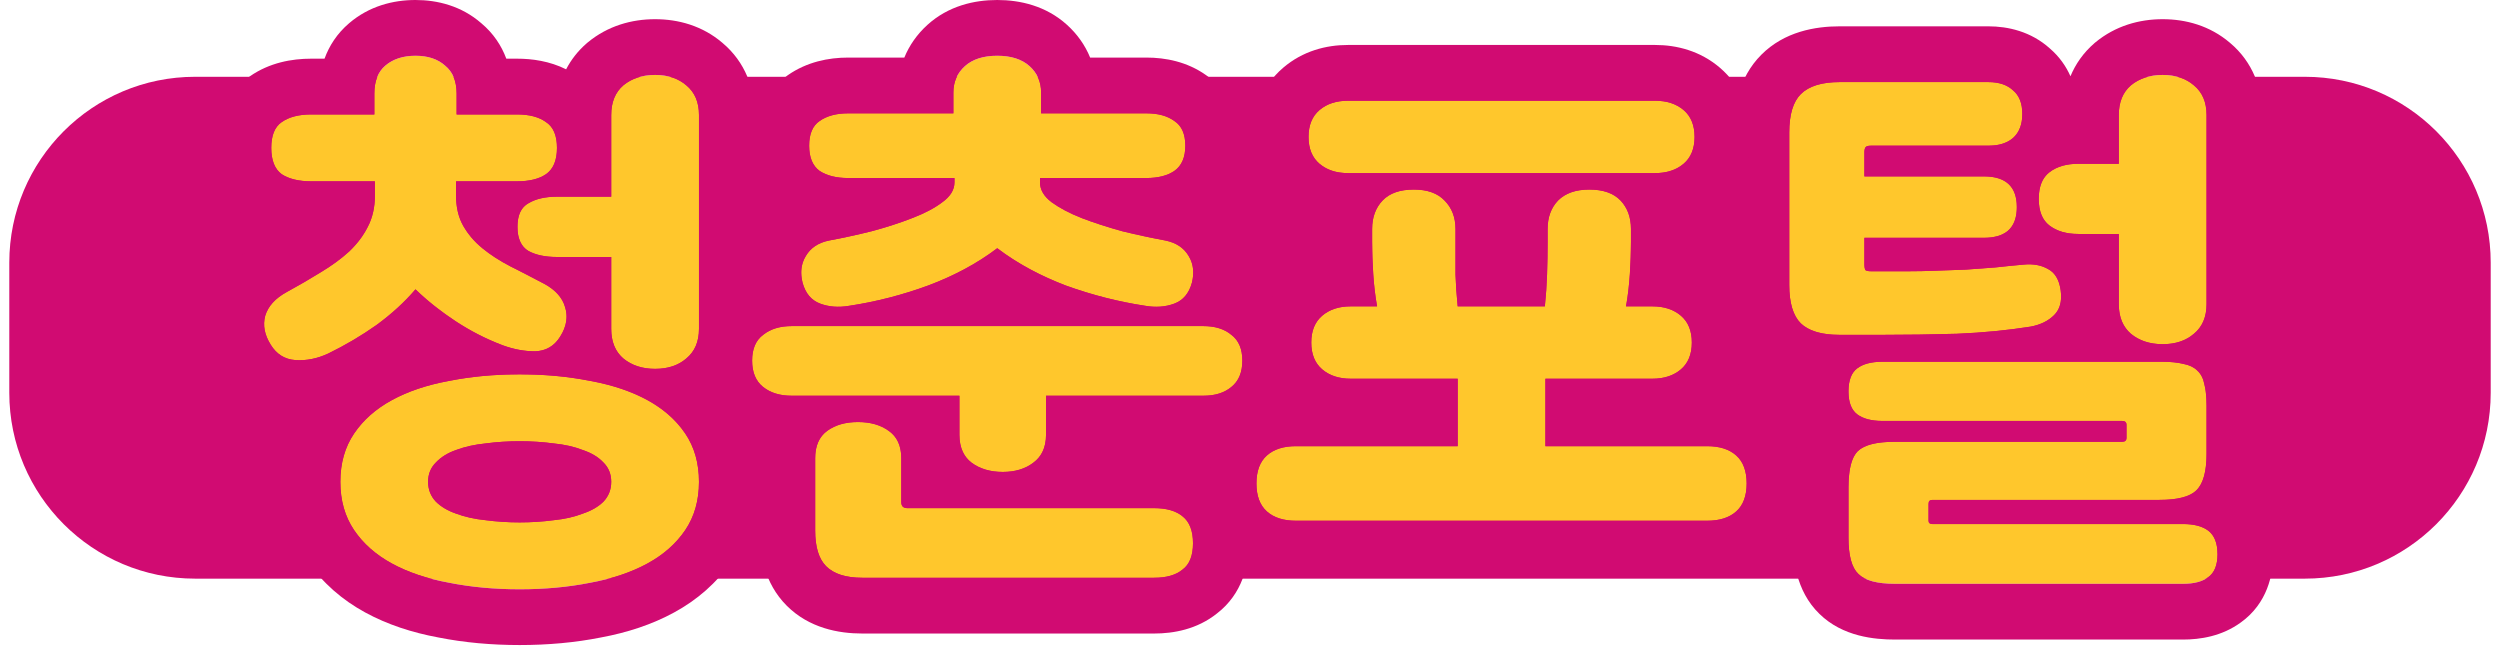 <svg width="269" height="70" viewBox="0 0 269 70" fill="none" xmlns="http://www.w3.org/2000/svg">
<path d="M1 28.262C1 17.216 9.954 8.262 21 8.262H248C259.046 8.262 268 17.216 268 28.262V42.262C268 53.308 259.046 62.262 248 62.262H21C9.954 62.262 1 53.308 1 42.262V28.262Z" fill="#D10B72"/>
<path d="M202.555 45.294C201.375 45.294 200.471 45.058 199.841 44.586C199.212 44.114 198.897 43.288 198.897 42.108C198.897 40.928 199.212 40.102 199.841 39.63C200.471 39.158 201.375 38.922 202.555 38.922H232.586C233.53 38.922 234.317 39.001 234.946 39.158C235.576 39.276 236.067 39.512 236.421 39.866C236.815 40.22 237.07 40.712 237.188 41.341C237.346 41.931 237.424 42.698 237.424 43.642V48.834C237.424 50.761 237.051 52.079 236.303 52.787C235.595 53.456 234.278 53.79 232.35 53.79H207.924C207.649 53.79 207.511 53.928 207.511 54.203V56.032C207.511 56.268 207.649 56.386 207.924 56.386H234.887C236.067 56.386 236.972 56.622 237.601 57.094C238.27 57.605 238.604 58.451 238.604 59.631C238.604 60.811 238.27 61.637 237.601 62.109C236.972 62.581 236.067 62.817 234.887 62.817H203.912C201.985 62.817 200.667 62.463 199.959 61.755C199.251 61.086 198.897 59.788 198.897 57.861V52.433C198.897 50.506 199.232 49.208 199.9 48.539C200.608 47.87 201.926 47.536 203.853 47.536H228.338C228.653 47.536 228.81 47.398 228.81 47.123V45.707C228.81 45.432 228.653 45.294 228.338 45.294H202.555ZM197.953 36.031C196.026 36.031 194.63 35.618 193.764 34.792C192.938 33.966 192.525 32.589 192.525 30.662V14.26C192.525 12.333 192.938 10.956 193.764 10.13C194.63 9.265 196.026 8.832 197.953 8.832H213.942C215.083 8.832 215.968 9.127 216.597 9.717C217.266 10.268 217.6 11.113 217.6 12.254C217.6 13.395 217.266 14.26 216.597 14.85C215.968 15.401 215.083 15.676 213.942 15.676H201.316C201.002 15.676 200.805 15.735 200.726 15.853C200.648 15.971 200.608 16.148 200.608 16.384V18.98H213.47C215.83 18.98 217.01 20.081 217.01 22.284C217.01 23.425 216.696 24.27 216.066 24.821C215.476 25.332 214.611 25.588 213.47 25.588H200.608V28.42C200.608 28.735 200.648 28.951 200.726 29.069C200.844 29.148 201.041 29.187 201.316 29.187H205.387C206.292 29.187 207.256 29.167 208.278 29.128C209.34 29.089 210.422 29.049 211.523 29.01C212.625 28.931 213.687 28.853 214.709 28.774C215.771 28.656 216.755 28.558 217.659 28.479C218.721 28.361 219.626 28.518 220.373 28.951C221.121 29.344 221.573 30.111 221.73 31.252C221.888 32.393 221.652 33.278 221.022 33.907C220.393 34.536 219.547 34.949 218.485 35.146C216.007 35.539 213.372 35.795 210.579 35.913C207.826 35.992 205.112 36.031 202.437 36.031H197.953ZM227.984 12.372C227.984 10.995 228.417 9.933 229.282 9.186C230.187 8.439 231.328 8.065 232.704 8.065C234.081 8.065 235.202 8.439 236.067 9.186C236.972 9.933 237.424 10.995 237.424 12.372V32.727C237.424 34.104 236.972 35.166 236.067 35.913C235.202 36.66 234.081 37.034 232.704 37.034C231.328 37.034 230.187 36.66 229.282 35.913C228.417 35.166 227.984 34.104 227.984 32.727V25.175H223.618C222.36 25.175 221.337 24.88 220.55 24.29C219.764 23.7 219.37 22.736 219.37 21.399C219.37 20.062 219.764 19.098 220.55 18.508C221.337 17.918 222.36 17.623 223.618 17.623H227.984V12.372Z" fill="#FFC72C"/>
<path d="M145.342 40.751C144.083 40.751 143.06 40.417 142.274 39.748C141.487 39.079 141.094 38.116 141.094 36.857C141.094 35.598 141.487 34.635 142.274 33.966C143.06 33.297 144.083 32.963 145.342 32.963H148.174C147.977 31.862 147.839 30.701 147.761 29.482C147.682 28.263 147.643 27.102 147.643 26.001V24.644C147.643 23.385 148.016 22.363 148.764 21.576C149.511 20.789 150.632 20.396 152.127 20.396C153.582 20.396 154.683 20.789 155.431 21.576C156.217 22.363 156.611 23.385 156.611 24.644V26.001C156.611 27.181 156.611 28.361 156.611 29.541C156.65 30.682 156.729 31.822 156.847 32.963H166.228C166.346 31.822 166.424 30.682 166.464 29.541C166.503 28.361 166.523 27.181 166.523 26.001V24.644C166.523 23.385 166.896 22.363 167.644 21.576C168.43 20.789 169.551 20.396 171.007 20.396C172.501 20.396 173.622 20.789 174.37 21.576C175.117 22.363 175.491 23.385 175.491 24.644V26.001C175.491 27.102 175.451 28.263 175.373 29.482C175.294 30.701 175.156 31.862 174.96 32.963H177.792C179.05 32.963 180.073 33.297 180.86 33.966C181.646 34.635 182.04 35.598 182.04 36.857C182.04 38.116 181.646 39.079 180.86 39.748C180.073 40.417 179.05 40.751 177.792 40.751H166.287V48.008H183.692C185.029 48.008 186.071 48.342 186.819 49.011C187.566 49.68 187.94 50.683 187.94 52.02C187.94 53.357 187.566 54.36 186.819 55.029C186.071 55.698 185.029 56.032 183.692 56.032H139.442C138.104 56.032 137.062 55.698 136.315 55.029C135.567 54.36 135.194 53.357 135.194 52.02C135.194 50.683 135.567 49.68 136.315 49.011C137.062 48.342 138.104 48.008 139.442 48.008H156.847V40.751H145.342ZM145.047 18.626C143.788 18.626 142.765 18.292 141.979 17.623C141.192 16.954 140.799 15.991 140.799 14.732C140.799 13.473 141.192 12.51 141.979 11.841C142.765 11.172 143.788 10.838 145.047 10.838H178.087C179.345 10.838 180.368 11.172 181.155 11.841C181.941 12.51 182.335 13.473 182.335 14.732C182.335 15.991 181.941 16.954 181.155 17.623C180.368 18.292 179.345 18.626 178.087 18.626H145.047Z" fill="#FFC72C"/>
<path d="M123.351 12.195C124.609 12.195 125.612 12.47 126.36 13.021C127.146 13.532 127.54 14.417 127.54 15.676C127.54 16.935 127.146 17.839 126.36 18.39C125.612 18.901 124.609 19.157 123.351 19.157H111.905V19.629C111.905 20.416 112.318 21.124 113.144 21.753C114.009 22.382 115.091 22.953 116.389 23.464C117.726 23.975 119.181 24.447 120.755 24.88C122.367 25.273 123.921 25.608 125.416 25.883C126.556 26.119 127.382 26.67 127.894 27.535C128.405 28.361 128.523 29.325 128.248 30.426C127.933 31.567 127.304 32.314 126.36 32.668C125.416 33.022 124.373 33.101 123.233 32.904C120.361 32.471 117.51 31.744 114.678 30.721C111.885 29.659 109.427 28.322 107.303 26.709C105.179 28.322 102.701 29.659 99.869 30.721C97.076 31.744 94.244 32.471 91.373 32.904C90.232 33.101 89.19 33.022 88.246 32.668C87.302 32.314 86.672 31.567 86.358 30.426C86.082 29.325 86.2 28.361 86.712 27.535C87.223 26.67 88.049 26.119 89.19 25.883C90.684 25.608 92.218 25.273 93.792 24.88C95.404 24.447 96.86 23.975 98.158 23.464C99.495 22.953 100.577 22.382 101.403 21.753C102.268 21.124 102.701 20.416 102.701 19.629V19.157H91.255C89.996 19.157 88.973 18.901 88.187 18.39C87.439 17.839 87.066 16.935 87.066 15.676C87.066 14.417 87.439 13.532 88.187 13.021C88.973 12.47 89.996 12.195 91.255 12.195H102.583V9.953C102.583 8.812 102.996 7.868 103.822 7.121C104.648 6.374 105.808 6 107.303 6C108.797 6 109.958 6.374 110.784 7.121C111.61 7.868 112.023 8.812 112.023 9.953V12.195H123.351ZM85.178 42.58C83.919 42.58 82.896 42.265 82.11 41.636C81.323 41.007 80.93 40.063 80.93 38.804C80.93 37.545 81.323 36.621 82.11 36.031C82.896 35.402 83.919 35.087 85.178 35.087H129.487C130.745 35.087 131.748 35.402 132.496 36.031C133.282 36.621 133.676 37.545 133.676 38.804C133.676 40.063 133.282 41.007 132.496 41.636C131.748 42.265 130.745 42.58 129.487 42.58H112.554V46.769C112.554 48.106 112.101 49.109 111.197 49.778C110.331 50.447 109.23 50.781 107.893 50.781C106.555 50.781 105.434 50.447 104.53 49.778C103.664 49.109 103.232 48.106 103.232 46.769V42.58H85.178ZM87.715 49.306C87.715 47.969 88.147 46.985 89.013 46.356C89.878 45.727 90.979 45.412 92.317 45.412C93.654 45.412 94.755 45.727 95.621 46.356C96.525 46.985 96.978 47.969 96.978 49.306V54.026C96.978 54.459 97.194 54.675 97.627 54.675H124.177C125.514 54.675 126.537 54.97 127.245 55.56C127.992 56.15 128.366 57.114 128.366 58.451C128.366 59.788 127.992 60.732 127.245 61.283C126.537 61.873 125.514 62.168 124.177 62.168H92.789C91.019 62.168 89.721 61.755 88.895 60.929C88.108 60.142 87.715 58.864 87.715 57.094V49.306Z" fill="#FFC72C"/>
<path d="M55.916 63.407C53.202 63.407 50.665 63.171 48.305 62.699C45.945 62.266 43.9 61.578 42.169 60.634C40.438 59.69 39.081 58.49 38.098 57.035C37.115 55.58 36.623 53.849 36.623 51.843C36.623 49.837 37.115 48.106 38.098 46.651C39.081 45.196 40.438 43.996 42.169 43.052C43.9 42.108 45.945 41.42 48.305 40.987C50.665 40.515 53.202 40.279 55.916 40.279C58.63 40.279 61.167 40.515 63.527 40.987C65.887 41.42 67.932 42.108 69.663 43.052C71.394 43.996 72.751 45.196 73.734 46.651C74.717 48.106 75.209 49.837 75.209 51.843C75.209 53.849 74.717 55.58 73.734 57.035C72.751 58.49 71.394 59.69 69.663 60.634C67.932 61.578 65.887 62.266 63.527 62.699C61.167 63.171 58.63 63.407 55.916 63.407ZM55.621 12.313C56.958 12.313 58.001 12.588 58.748 13.139C59.535 13.65 59.928 14.575 59.928 15.912C59.928 17.249 59.535 18.193 58.748 18.744C58.001 19.255 56.958 19.511 55.621 19.511H49.072V21.045C49.072 22.304 49.328 23.385 49.839 24.29C50.35 25.195 51.039 26.001 51.904 26.709C52.769 27.417 53.772 28.066 54.913 28.656C56.093 29.246 57.312 29.875 58.571 30.544C59.79 31.213 60.538 32.058 60.813 33.081C61.128 34.104 60.951 35.146 60.282 36.208C59.653 37.231 58.748 37.762 57.568 37.801C56.427 37.801 55.267 37.585 54.087 37.152C52.317 36.483 50.626 35.618 49.013 34.556C47.4 33.494 45.965 32.353 44.706 31.134C43.526 32.511 42.13 33.789 40.517 34.969C38.904 36.11 37.174 37.132 35.325 38.037C34.145 38.588 32.965 38.824 31.785 38.745C30.644 38.666 29.759 38.116 29.13 37.093C28.461 36.031 28.265 34.989 28.54 33.966C28.855 32.943 29.622 32.098 30.841 31.429C32.139 30.721 33.358 30.013 34.499 29.305C35.679 28.597 36.702 27.85 37.567 27.063C38.432 26.237 39.101 25.352 39.573 24.408C40.084 23.425 40.34 22.304 40.34 21.045V19.511H33.496C32.159 19.511 31.097 19.255 30.31 18.744C29.563 18.193 29.189 17.249 29.189 15.912C29.189 14.575 29.563 13.65 30.31 13.139C31.097 12.588 32.159 12.313 33.496 12.313H40.281V10.071C40.281 8.734 40.674 7.731 41.461 7.062C42.287 6.354 43.369 6 44.706 6C46.043 6 47.105 6.354 47.892 7.062C48.718 7.731 49.131 8.734 49.131 10.071V12.313H55.621ZM65.769 12.372C65.769 10.995 66.202 9.933 67.067 9.186C67.972 8.439 69.112 8.065 70.489 8.065C71.866 8.065 72.987 8.439 73.852 9.186C74.757 9.933 75.209 10.995 75.209 12.372V35.382C75.209 36.759 74.757 37.821 73.852 38.568C72.987 39.315 71.866 39.689 70.489 39.689C69.112 39.689 67.972 39.315 67.067 38.568C66.202 37.821 65.769 36.759 65.769 35.382V27.653H59.928C58.669 27.653 57.647 27.437 56.86 27.004C56.073 26.532 55.68 25.667 55.68 24.408C55.68 23.149 56.073 22.304 56.86 21.871C57.647 21.399 58.669 21.163 59.928 21.163H65.769V12.372ZM55.916 47.477C54.657 47.477 53.438 47.556 52.258 47.713C51.078 47.831 50.016 48.067 49.072 48.421C48.167 48.736 47.44 49.188 46.889 49.778C46.338 50.329 46.063 51.017 46.063 51.843C46.063 52.669 46.338 53.377 46.889 53.967C47.44 54.518 48.167 54.95 49.072 55.265C50.016 55.619 51.078 55.855 52.258 55.973C53.438 56.13 54.657 56.209 55.916 56.209C57.175 56.209 58.394 56.13 59.574 55.973C60.754 55.855 61.796 55.619 62.701 55.265C63.645 54.95 64.392 54.518 64.943 53.967C65.494 53.377 65.769 52.669 65.769 51.843C65.769 51.017 65.494 50.329 64.943 49.778C64.392 49.188 63.645 48.736 62.701 48.421C61.796 48.067 60.754 47.831 59.574 47.713C58.394 47.556 57.175 47.477 55.916 47.477Z" fill="#FFC72C"/>
<path fill-rule="evenodd" clip-rule="evenodd" d="M232.586 38.922C232.626 38.922 232.665 38.922 232.704 38.922C233.596 38.929 234.343 39.007 234.946 39.158C235.576 39.276 236.067 39.512 236.421 39.866C236.815 40.22 237.07 40.712 237.188 41.341C237.25 41.572 237.3 41.831 237.337 42.117C237.395 42.56 237.424 43.068 237.424 43.642V48.834C237.424 49.496 237.38 50.087 237.292 50.605C237.123 51.595 236.794 52.322 236.303 52.787C235.968 53.104 235.496 53.345 234.887 53.512C234.211 53.697 233.365 53.79 232.35 53.79H207.924C207.649 53.79 207.511 53.928 207.511 54.203V56.032C207.511 56.268 207.649 56.386 207.924 56.386H234.887C236.067 56.386 236.972 56.622 237.601 57.094C238.037 57.427 238.331 57.903 238.483 58.521C238.564 58.85 238.604 59.221 238.604 59.631C238.604 60.811 238.27 61.637 237.601 62.109C236.972 62.581 236.067 62.817 234.887 62.817H203.912C201.985 62.817 200.667 62.463 199.959 61.755C199.251 61.086 198.897 59.788 198.897 57.861V52.433C198.897 51.82 198.931 51.271 198.999 50.786C199.144 49.744 199.444 48.995 199.9 48.539C200.436 48.033 201.321 47.718 202.555 47.595C202.952 47.556 203.385 47.536 203.853 47.536H228.338C228.653 47.536 228.81 47.398 228.81 47.123V45.707C228.81 45.432 228.653 45.294 228.338 45.294H202.555C201.375 45.294 200.471 45.058 199.841 44.586C199.245 44.139 198.931 43.374 198.9 42.291C198.898 42.231 198.897 42.17 198.897 42.108C198.897 42.082 198.898 42.056 198.898 42.031C198.911 40.892 199.226 40.092 199.841 39.63C200.45 39.174 201.315 38.938 202.437 38.923C202.476 38.922 202.516 38.922 202.555 38.922H232.586ZM227.987 32.922C228.027 34.204 228.458 35.201 229.282 35.913C230.161 36.639 231.262 37.012 232.586 37.033C232.626 37.034 232.665 37.034 232.704 37.034C233.785 37.034 234.709 36.804 235.474 36.343C235.545 36.3 235.615 36.255 235.684 36.208C235.817 36.117 235.945 36.019 236.067 35.913C236.771 35.332 237.201 34.561 237.357 33.599C237.402 33.324 237.424 33.033 237.424 32.727V12.372C237.424 10.995 236.972 9.933 236.067 9.186C235.202 8.439 234.081 8.065 232.704 8.065C231.328 8.065 230.187 8.439 229.282 9.186C228.417 9.933 227.984 10.995 227.984 12.372V17.623H223.618C223.032 17.623 222.496 17.687 222.012 17.815C221.983 17.823 221.954 17.831 221.925 17.839C221.406 17.987 220.948 18.21 220.55 18.508C220.404 18.618 220.27 18.741 220.151 18.877C220.146 18.883 220.141 18.889 220.136 18.894C219.844 19.233 219.636 19.651 219.511 20.148C219.417 20.52 219.37 20.937 219.37 21.399C219.37 21.715 219.392 22.01 219.436 22.284C219.448 22.358 219.462 22.431 219.477 22.502C219.642 23.281 220 23.877 220.55 24.29C221.069 24.679 221.691 24.94 222.415 25.072C222.476 25.084 222.538 25.094 222.601 25.103C222.614 25.105 222.628 25.107 222.641 25.109C222.949 25.153 223.275 25.175 223.618 25.175H227.984V32.727C227.984 32.793 227.985 32.858 227.987 32.922ZM220.41 28.971C220.398 28.964 220.386 28.957 220.373 28.951C220.053 28.766 219.704 28.631 219.326 28.547C219.313 28.544 219.301 28.541 219.288 28.538C218.794 28.433 218.251 28.413 217.659 28.479C217.571 28.487 217.481 28.495 217.391 28.503C217.055 28.533 216.71 28.566 216.353 28.601C215.828 28.653 215.28 28.711 214.709 28.774C214.303 28.805 213.89 28.837 213.47 28.868C212.836 28.915 212.187 28.963 211.523 29.01C210.422 29.049 209.34 29.089 208.278 29.128C207.256 29.167 206.292 29.187 205.387 29.187H201.316C201.041 29.187 200.844 29.148 200.726 29.069C200.648 28.951 200.608 28.735 200.608 28.42V25.588H213.47C213.719 25.588 213.954 25.576 214.176 25.552C214.235 25.545 214.292 25.538 214.349 25.53C214.386 25.525 214.422 25.519 214.459 25.513C215.125 25.403 215.661 25.173 216.066 24.821C216.641 24.318 216.953 23.569 217.003 22.574C217.004 22.554 217.005 22.535 217.006 22.515C217.006 22.514 217.006 22.514 217.006 22.513C217.009 22.438 217.01 22.362 217.01 22.284C217.01 21.966 216.986 21.671 216.937 21.399C216.93 21.364 216.923 21.329 216.916 21.294C216.621 19.879 215.629 19.113 213.942 18.996C213.84 18.989 213.734 18.984 213.626 18.982C213.575 18.98 213.523 18.98 213.47 18.98H200.608V16.384C200.608 16.148 200.648 15.971 200.726 15.853C200.805 15.735 201.002 15.676 201.316 15.676H213.942C214.374 15.676 214.769 15.637 215.127 15.558C215.716 15.428 216.206 15.192 216.597 14.85C216.851 14.626 217.057 14.363 217.214 14.06C217.28 13.933 217.337 13.8 217.386 13.659C217.422 13.555 217.454 13.448 217.481 13.336C217.561 13.008 217.6 12.648 217.6 12.254C217.6 11.113 217.266 10.268 216.597 9.717C215.968 9.127 215.083 8.832 213.942 8.832H197.953C196.026 8.832 194.63 9.265 193.764 10.13C192.938 10.956 192.525 12.333 192.525 14.26V30.662C192.525 32.589 192.938 33.966 193.764 34.792C194.161 35.17 194.669 35.462 195.288 35.667C195.818 35.843 196.429 35.955 197.121 36.003C197.387 36.022 197.664 36.031 197.953 36.031H202.437C202.477 36.031 202.516 36.031 202.555 36.031C205.192 36.03 207.867 35.99 210.579 35.913C213.372 35.795 216.007 35.539 218.485 35.146C219.547 34.949 220.393 34.536 221.022 33.907C221.301 33.629 221.502 33.3 221.627 32.922C221.784 32.445 221.818 31.888 221.73 31.252C221.72 31.178 221.709 31.105 221.696 31.034C221.516 30.031 221.088 29.343 220.41 28.971ZM220.561 5.211C218.525 3.381 216.054 2.832 213.942 2.832H197.953C195.321 2.832 192.013 3.396 189.522 5.887C187.027 8.382 186.525 11.724 186.525 14.26V30.662C186.525 33.198 187.027 36.54 189.522 39.035L189.571 39.084L189.622 39.132C190.632 40.096 191.768 40.755 192.933 41.197C192.908 41.517 192.897 41.822 192.897 42.108C192.897 43.419 193.119 45.127 193.97 46.734C193.023 48.772 192.897 50.957 192.897 52.433V57.861C192.897 60 193.184 63.556 195.777 66.058C198.276 68.506 201.713 68.817 203.912 68.817H234.887C236.728 68.817 239.077 68.471 241.133 66.96C243.959 64.922 244.604 61.825 244.604 59.631C244.604 57.842 244.181 55.583 242.659 53.699C243.301 51.953 243.424 50.176 243.424 48.834V43.642C243.424 42.493 243.34 41.23 243.04 40.006C242.878 39.247 242.615 38.466 242.22 37.71C243.061 36.15 243.424 34.424 243.424 32.727V12.372C243.424 9.57 242.432 6.69 239.94 4.603C237.783 2.763 235.195 2.065 232.704 2.065C230.186 2.065 227.621 2.776 225.461 4.56L225.41 4.602L225.361 4.645C224.156 5.685 223.321 6.908 222.782 8.206C222.308 7.134 221.595 6.101 220.561 5.211Z" fill="#D10B72"/>
<path fill-rule="evenodd" clip-rule="evenodd" d="M175.491 24.626C175.491 24.632 175.491 24.638 175.491 24.644V26.001C175.491 26.317 175.487 26.637 175.481 26.963C175.465 27.773 175.429 28.612 175.373 29.482C175.294 30.701 175.156 31.862 174.96 32.963H177.792C179.05 32.963 180.073 33.297 180.86 33.966C180.864 33.97 180.869 33.974 180.873 33.978C181.651 34.646 182.04 35.606 182.04 36.857C182.04 38.116 181.646 39.079 180.86 39.748C180.073 40.417 179.05 40.751 177.792 40.751H166.287V48.008H183.692C185.029 48.008 186.071 48.342 186.819 49.011C187.566 49.68 187.94 50.683 187.94 52.02C187.94 53.357 187.566 54.36 186.819 55.029C186.071 55.698 185.029 56.032 183.692 56.032H139.442C138.104 56.032 137.062 55.698 136.315 55.029C135.567 54.36 135.194 53.357 135.194 52.02C135.194 50.683 135.567 49.68 136.315 49.011C137.062 48.342 138.104 48.008 139.442 48.008H156.847V40.751H145.342C144.083 40.751 143.06 40.417 142.274 39.748C141.487 39.079 141.094 38.116 141.094 36.857C141.094 35.606 141.482 34.646 142.26 33.978C142.264 33.974 142.269 33.97 142.274 33.966C143.06 33.297 144.083 32.963 145.342 32.963H148.174C147.977 31.862 147.839 30.701 147.761 29.482C147.704 28.612 147.668 27.773 147.652 26.963C147.646 26.637 147.643 26.317 147.643 26.001V24.644C147.643 24.638 147.643 24.632 147.643 24.626C147.646 23.376 148.02 22.359 148.764 21.576C149.511 20.789 150.632 20.396 152.127 20.396C153.582 20.396 154.683 20.789 155.431 21.576C156.214 22.359 156.607 23.376 156.611 24.626C156.611 24.632 156.611 24.638 156.611 24.644V29.541C156.65 30.682 156.729 31.822 156.847 32.963H166.228C166.346 31.822 166.424 30.682 166.464 29.541C166.503 28.361 166.523 27.181 166.523 26.001V24.644C166.523 24.638 166.523 24.632 166.523 24.626C166.526 23.376 166.9 22.359 167.644 21.576C168.43 20.789 169.551 20.396 171.007 20.396C172.501 20.396 173.622 20.789 174.37 21.576C175.113 22.359 175.487 23.376 175.491 24.626ZM178.087 18.626C178.619 18.626 179.108 18.566 179.556 18.447C180.167 18.284 180.7 18.009 181.155 17.623C181.941 16.954 182.335 15.991 182.335 14.732C182.335 13.473 181.941 12.51 181.155 11.841C180.368 11.172 179.345 10.838 178.087 10.838H145.047C143.788 10.838 142.765 11.172 141.979 11.841C141.192 12.51 140.799 13.473 140.799 14.732C140.799 15.991 141.192 16.954 141.979 17.623C142.433 18.009 142.966 18.284 143.577 18.447C144.025 18.566 144.515 18.626 145.047 18.626H178.087ZM141.653 24.136C140.408 23.755 139.194 23.131 138.093 22.195C135.674 20.139 134.799 17.329 134.799 14.732C134.799 12.135 135.674 9.326 138.093 7.269C140.188 5.488 142.689 4.838 145.047 4.838H178.087C180.445 4.838 182.945 5.488 185.04 7.269C187.46 9.326 188.335 12.135 188.335 14.732C188.335 17.329 187.46 20.139 185.04 22.195C183.939 23.131 182.726 23.755 181.48 24.136C181.487 24.305 181.491 24.475 181.491 24.644V26.001C181.491 26.508 181.483 27.022 181.469 27.544C182.615 27.931 183.728 28.529 184.745 29.394C187.165 31.451 188.04 34.26 188.04 36.857C188.04 38.686 187.606 40.62 186.504 42.323C187.997 42.674 189.496 43.355 190.819 44.54C193.226 46.693 193.94 49.575 193.94 52.02C193.94 54.465 193.226 57.347 190.819 59.501C188.649 61.443 186.005 62.032 183.692 62.032H139.442C137.128 62.032 134.485 61.443 132.314 59.501C129.908 57.347 129.194 54.465 129.194 52.02C129.194 49.575 129.908 46.693 132.314 44.54C133.637 43.355 135.136 42.674 136.629 42.323C135.528 40.62 135.094 38.686 135.094 36.857C135.094 34.26 135.969 31.451 138.388 29.394C139.405 28.529 140.519 27.931 141.665 27.544C141.65 27.022 141.643 26.508 141.643 26.001V24.644C141.643 24.475 141.646 24.305 141.653 24.136Z" fill="#D10B72"/>
<path fill-rule="evenodd" clip-rule="evenodd" d="M88.187 18.39C87.439 17.839 87.066 16.935 87.066 15.676C87.066 14.417 87.439 13.532 88.187 13.021C88.973 12.47 89.996 12.195 91.255 12.195H102.583V9.953C102.583 8.812 102.996 7.868 103.822 7.121C104.648 6.374 105.808 6 107.303 6C108.797 6 109.958 6.374 110.784 7.121C111.61 7.868 112.023 8.812 112.023 9.953V12.195H123.351C124.609 12.195 125.612 12.47 126.36 13.021C127.146 13.532 127.54 14.417 127.54 15.676C127.54 16.935 127.146 17.839 126.36 18.39C125.612 18.901 124.609 19.157 123.351 19.157H111.905V19.629C111.905 20.416 112.318 21.124 113.144 21.753C114.009 22.382 115.091 22.953 116.389 23.464C117.726 23.975 119.181 24.447 120.755 24.88C121.148 24.976 121.537 25.068 121.923 25.157C123.121 25.433 124.285 25.675 125.416 25.883C126.556 26.119 127.382 26.67 127.894 27.535C128.186 28.007 128.35 28.525 128.385 29.087C128.411 29.508 128.366 29.954 128.248 30.426C127.933 31.567 127.304 32.314 126.36 32.668C125.416 33.022 124.373 33.101 123.233 32.904C120.361 32.471 117.51 31.744 114.678 30.721C113.398 30.234 112.188 29.689 111.048 29.087C109.702 28.375 108.453 27.582 107.303 26.709C106.152 27.582 104.898 28.375 103.54 29.087C102.391 29.689 101.167 30.234 99.869 30.721C97.076 31.744 94.244 32.471 91.373 32.904C90.232 33.101 89.19 33.022 88.246 32.668C87.302 32.314 86.672 31.567 86.358 30.426C86.24 29.954 86.194 29.508 86.22 29.087C86.255 28.525 86.419 28.007 86.712 27.535C87.223 26.67 88.049 26.119 89.19 25.883C90.32 25.675 91.473 25.433 92.649 25.157C93.027 25.068 93.408 24.976 93.792 24.88C95.404 24.447 96.86 23.975 98.158 23.464C99.495 22.953 100.577 22.382 101.403 21.753C102.268 21.124 102.701 20.416 102.701 19.629V19.157H91.255C89.996 19.157 88.973 18.901 88.187 18.39ZM83.459 22.185C81.614 20.221 81.066 17.726 81.066 15.676C81.066 13.283 81.824 10.121 84.771 8.088C86.831 6.655 89.153 6.195 91.255 6.195H97.306C97.844 4.88 98.678 3.684 99.796 2.672C102.056 0.627 104.837 0 107.303 0C109.769 0 112.549 0.627 114.809 2.672C115.928 3.684 116.761 4.88 117.299 6.195H123.351C125.395 6.195 127.725 6.631 129.781 8.091C132.706 10.078 133.54 13.199 133.54 15.676C133.54 17.777 132.948 20.24 131.125 22.166C131.846 22.786 132.492 23.537 133.028 24.43C134.153 26.274 134.511 28.256 134.357 30.142C135.003 30.455 135.634 30.848 136.233 31.336C138.834 33.364 139.676 36.282 139.676 38.804C139.676 41.365 138.817 44.227 136.307 46.27C134.209 48.012 131.725 48.58 129.487 48.58H118.406C118.4 48.612 118.395 48.643 118.389 48.675H124.177C126.28 48.675 128.857 49.125 131.025 50.901C133.681 53.036 134.366 56.079 134.366 58.451C134.366 60.767 133.706 63.884 130.95 66.004C128.797 67.728 126.256 68.168 124.177 68.168H92.789C90.234 68.168 87.068 67.588 84.652 65.172C82.23 62.749 81.715 59.548 81.715 57.094V49.306C81.715 48.91 81.735 48.507 81.779 48.102C80.594 47.748 79.431 47.177 78.362 46.321C75.803 44.275 74.93 41.387 74.93 38.804C74.93 36.263 75.784 33.32 78.432 31.29C79.015 30.832 79.624 30.458 80.249 30.157C80.092 28.266 80.45 26.278 81.578 24.43C82.108 23.545 82.746 22.801 83.459 22.185ZM82.512 35.749C82.372 35.835 82.237 35.929 82.11 36.031C81.323 36.621 80.93 37.545 80.93 38.804C80.93 40.063 81.323 41.007 82.11 41.636C82.706 42.113 83.437 42.409 84.304 42.525C84.581 42.562 84.873 42.58 85.178 42.58H103.232V46.769C103.232 47.506 103.363 48.141 103.626 48.675C103.84 49.11 104.141 49.478 104.53 49.778C105.434 50.447 106.555 50.781 107.893 50.781C109.23 50.781 110.331 50.447 111.197 49.778C111.603 49.478 111.918 49.11 112.142 48.675C112.416 48.141 112.554 47.506 112.554 46.769V42.58H129.487C130.745 42.58 131.748 42.265 132.496 41.636C133.282 41.007 133.676 40.063 133.676 38.804C133.676 37.545 133.282 36.621 132.496 36.031C132.371 35.926 132.239 35.83 132.1 35.742C131.406 35.305 130.535 35.087 129.487 35.087H85.178C84.124 35.087 83.235 35.308 82.512 35.749ZM97.627 54.675C97.194 54.675 96.978 54.459 96.978 54.026V49.306C96.978 49.051 96.961 48.809 96.928 48.58C96.789 47.607 96.353 46.865 95.621 46.356C94.755 45.727 93.654 45.412 92.317 45.412C90.979 45.412 89.878 45.727 89.013 46.356C88.312 46.865 87.895 47.607 87.762 48.58C87.73 48.809 87.715 49.051 87.715 49.306V57.094C87.715 58.864 88.108 60.142 88.895 60.929C89.721 61.755 91.019 62.168 92.789 62.168H124.177C125.514 62.168 126.537 61.873 127.245 61.283C127.992 60.732 128.366 59.788 128.366 58.451C128.366 57.114 127.992 56.15 127.245 55.56C126.537 54.97 125.514 54.675 124.177 54.675H97.627Z" fill="#D10B72"/>
<path fill-rule="evenodd" clip-rule="evenodd" d="M49.072 55.265C50.016 55.619 51.078 55.855 52.258 55.973C53.438 56.13 54.657 56.209 55.916 56.209C57.175 56.209 58.394 56.13 59.574 55.973C60.754 55.855 61.796 55.619 62.701 55.265C63.645 54.95 64.392 54.518 64.943 53.967C65.494 53.377 65.769 52.669 65.769 51.843C65.769 51.017 65.494 50.329 64.943 49.778C64.392 49.188 63.645 48.736 62.701 48.421C61.796 48.067 60.754 47.831 59.574 47.713C58.394 47.556 57.175 47.477 55.916 47.477C54.657 47.477 53.438 47.556 52.258 47.713C51.078 47.831 50.016 48.067 49.072 48.421C48.167 48.736 47.44 49.188 46.889 49.778C46.338 50.329 46.063 51.017 46.063 51.843C46.063 52.669 46.338 53.377 46.889 53.967C47.44 54.518 48.167 54.95 49.072 55.265ZM72.809 45.476C73.147 45.847 73.456 46.239 73.734 46.651C74.717 48.106 75.209 49.837 75.209 51.843C75.209 53.849 74.717 55.58 73.734 57.035C72.751 58.49 71.394 59.69 69.663 60.634C67.932 61.578 65.887 62.266 63.527 62.699C61.167 63.171 58.63 63.407 55.916 63.407C53.202 63.407 50.665 63.171 48.305 62.699C45.945 62.266 43.9 61.578 42.169 60.634C40.438 59.69 39.081 58.49 38.098 57.035C37.115 55.58 36.623 53.849 36.623 51.843C36.623 49.837 37.115 48.106 38.098 46.651C39.081 45.196 40.438 43.996 42.169 43.052C43.859 42.13 45.849 41.452 48.139 41.018C48.194 41.007 48.25 40.997 48.305 40.987C49.758 40.696 51.279 40.495 52.866 40.383C52.879 40.383 52.891 40.382 52.903 40.381C53.882 40.313 54.886 40.279 55.916 40.279C56.474 40.279 57.025 40.289 57.568 40.309C57.596 40.31 57.624 40.311 57.652 40.312C58.828 40.358 59.969 40.45 61.074 40.589C61.912 40.695 62.73 40.828 63.527 40.987C63.7 41.019 63.87 41.052 64.039 41.086C64.282 41.135 64.522 41.187 64.757 41.242C64.785 41.249 64.814 41.255 64.841 41.262C66.655 41.691 68.262 42.288 69.663 43.052C69.948 43.208 70.224 43.37 70.489 43.54C71.376 44.108 72.149 44.753 72.809 45.476ZM66.278 37.599C66.481 37.966 66.744 38.289 67.067 38.568C67.972 39.315 69.112 39.689 70.489 39.689C70.858 39.689 71.209 39.662 71.541 39.608C72.448 39.462 73.218 39.115 73.851 38.569C73.851 38.569 73.852 38.568 73.852 38.568C74.757 37.821 75.209 36.759 75.209 35.382V12.372C75.209 10.995 74.757 9.933 73.852 9.186C72.987 8.439 71.866 8.065 70.489 8.065C69.112 8.065 67.972 8.439 67.067 9.186C66.202 9.933 65.769 10.995 65.769 12.372V21.163H59.928C58.669 21.163 57.647 21.399 56.86 21.871C56.597 22.016 56.377 22.207 56.202 22.444C55.854 22.916 55.68 23.571 55.68 24.408C55.68 24.817 55.721 25.184 55.804 25.51C55.876 25.791 55.978 26.04 56.111 26.259C56.119 26.272 56.126 26.284 56.134 26.296C56.319 26.589 56.561 26.825 56.86 27.004C57.647 27.437 58.669 27.653 59.928 27.653H65.769V35.382C65.769 36.244 65.939 36.983 66.278 37.599ZM60.931 34.533C60.973 34.238 60.975 33.945 60.938 33.653C60.913 33.462 60.871 33.271 60.813 33.081C60.661 32.517 60.366 32.008 59.928 31.552C59.877 31.499 59.824 31.446 59.769 31.395C59.44 31.085 59.04 30.801 58.571 30.544C57.599 30.028 56.651 29.535 55.726 29.066C55.7 29.052 55.673 29.039 55.647 29.026C55.401 28.901 55.156 28.777 54.913 28.656C53.772 28.066 52.769 27.417 51.904 26.709C51.449 26.337 51.043 25.938 50.686 25.511C50.394 25.162 50.134 24.794 49.907 24.408C49.884 24.369 49.861 24.329 49.839 24.29C49.786 24.196 49.735 24.1 49.688 24.002C49.277 23.158 49.072 22.173 49.072 21.045V19.511H55.621C56.958 19.511 58.001 19.255 58.748 18.744C59.246 18.395 59.586 17.889 59.769 17.226C59.875 16.841 59.928 16.403 59.928 15.912C59.928 15.646 59.912 15.396 59.881 15.163C59.855 14.966 59.818 14.78 59.769 14.606C59.586 13.952 59.246 13.463 58.748 13.139C58.001 12.588 56.958 12.313 55.621 12.313H49.131V10.071C49.131 8.734 48.718 7.731 47.892 7.062C47.105 6.354 46.043 6 44.706 6C43.369 6 42.287 6.354 41.461 7.062C40.674 7.731 40.281 8.734 40.281 10.071V12.313H33.496C32.159 12.313 31.097 12.588 30.31 13.139C29.563 13.65 29.189 14.575 29.189 15.912C29.189 17.249 29.563 18.193 30.31 18.744C31.097 19.255 32.159 19.511 33.496 19.511H40.34V21.045C40.34 22.304 40.084 23.425 39.573 24.408C39.385 24.785 39.164 25.153 38.913 25.511C38.535 26.05 38.087 26.567 37.567 27.063C36.702 27.85 35.679 28.597 34.499 29.305C33.358 30.013 32.139 30.721 30.841 31.429C29.622 32.098 28.855 32.943 28.54 33.966C28.265 34.989 28.461 36.031 29.13 37.093C29.759 38.116 30.644 38.666 31.785 38.745C32.965 38.824 34.145 38.588 35.325 38.037C37.174 37.132 38.904 36.11 40.517 34.969C41.334 34.371 42.096 33.747 42.803 33.099C43.49 32.468 44.124 31.813 44.706 31.134C45.474 31.878 46.307 32.592 47.206 33.277C47.781 33.715 48.384 34.142 49.013 34.556C49.104 34.616 49.195 34.675 49.286 34.734C50.817 35.715 52.417 36.521 54.087 37.152C54.702 37.377 55.312 37.544 55.916 37.652C56.471 37.751 57.022 37.801 57.568 37.801C58.502 37.77 59.263 37.431 59.852 36.784C60.007 36.613 60.151 36.421 60.282 36.208C60.456 35.931 60.597 35.656 60.705 35.382C60.816 35.098 60.892 34.815 60.931 34.533ZM32.258 44.76C31.969 44.76 31.678 44.751 31.386 44.732L31.372 44.731C28.198 44.512 25.623 42.824 24.037 40.265C22.666 38.075 21.958 35.333 22.746 32.406L22.774 32.303L22.805 32.202C23.704 29.28 25.794 27.354 27.956 26.168L27.968 26.162C28.647 25.791 29.299 25.423 29.923 25.058C28.946 24.788 27.969 24.378 27.04 23.775L26.892 23.679L26.751 23.574C23.872 21.453 23.189 18.268 23.189 15.912C23.189 13.603 23.854 10.303 26.894 8.206C29.009 6.736 31.405 6.313 33.496 6.313H34.919C35.422 4.937 36.261 3.611 37.565 2.499C39.711 0.664 42.281 0 44.706 0C47.078 0 49.656 0.638 51.79 2.5C53.105 3.601 53.963 4.926 54.479 6.313H55.621C57.258 6.313 59.141 6.572 60.915 7.458C61.444 6.439 62.175 5.483 63.145 4.645L63.195 4.602L63.246 4.56C65.406 2.776 67.971 2.065 70.489 2.065C72.979 2.065 75.567 2.763 77.724 4.603C80.217 6.689 81.209 9.57 81.209 12.372V35.382C81.209 37.974 80.361 40.632 78.262 42.667C78.414 42.871 78.562 43.079 78.706 43.292C80.451 45.875 81.209 48.815 81.209 51.843C81.209 54.871 80.451 57.811 78.706 60.394C77.123 62.737 75.004 64.555 72.536 65.901C70.153 67.201 67.495 68.067 64.657 68.592C61.878 69.144 58.959 69.407 55.916 69.407C52.873 69.407 49.954 69.144 47.175 68.592C44.337 68.067 41.679 67.201 39.296 65.901C36.828 64.555 34.709 62.737 33.127 60.394C31.381 57.811 30.623 54.871 30.623 51.843C30.623 49.375 31.127 46.965 32.258 44.76Z" fill="#D10B72"/>
</svg>
